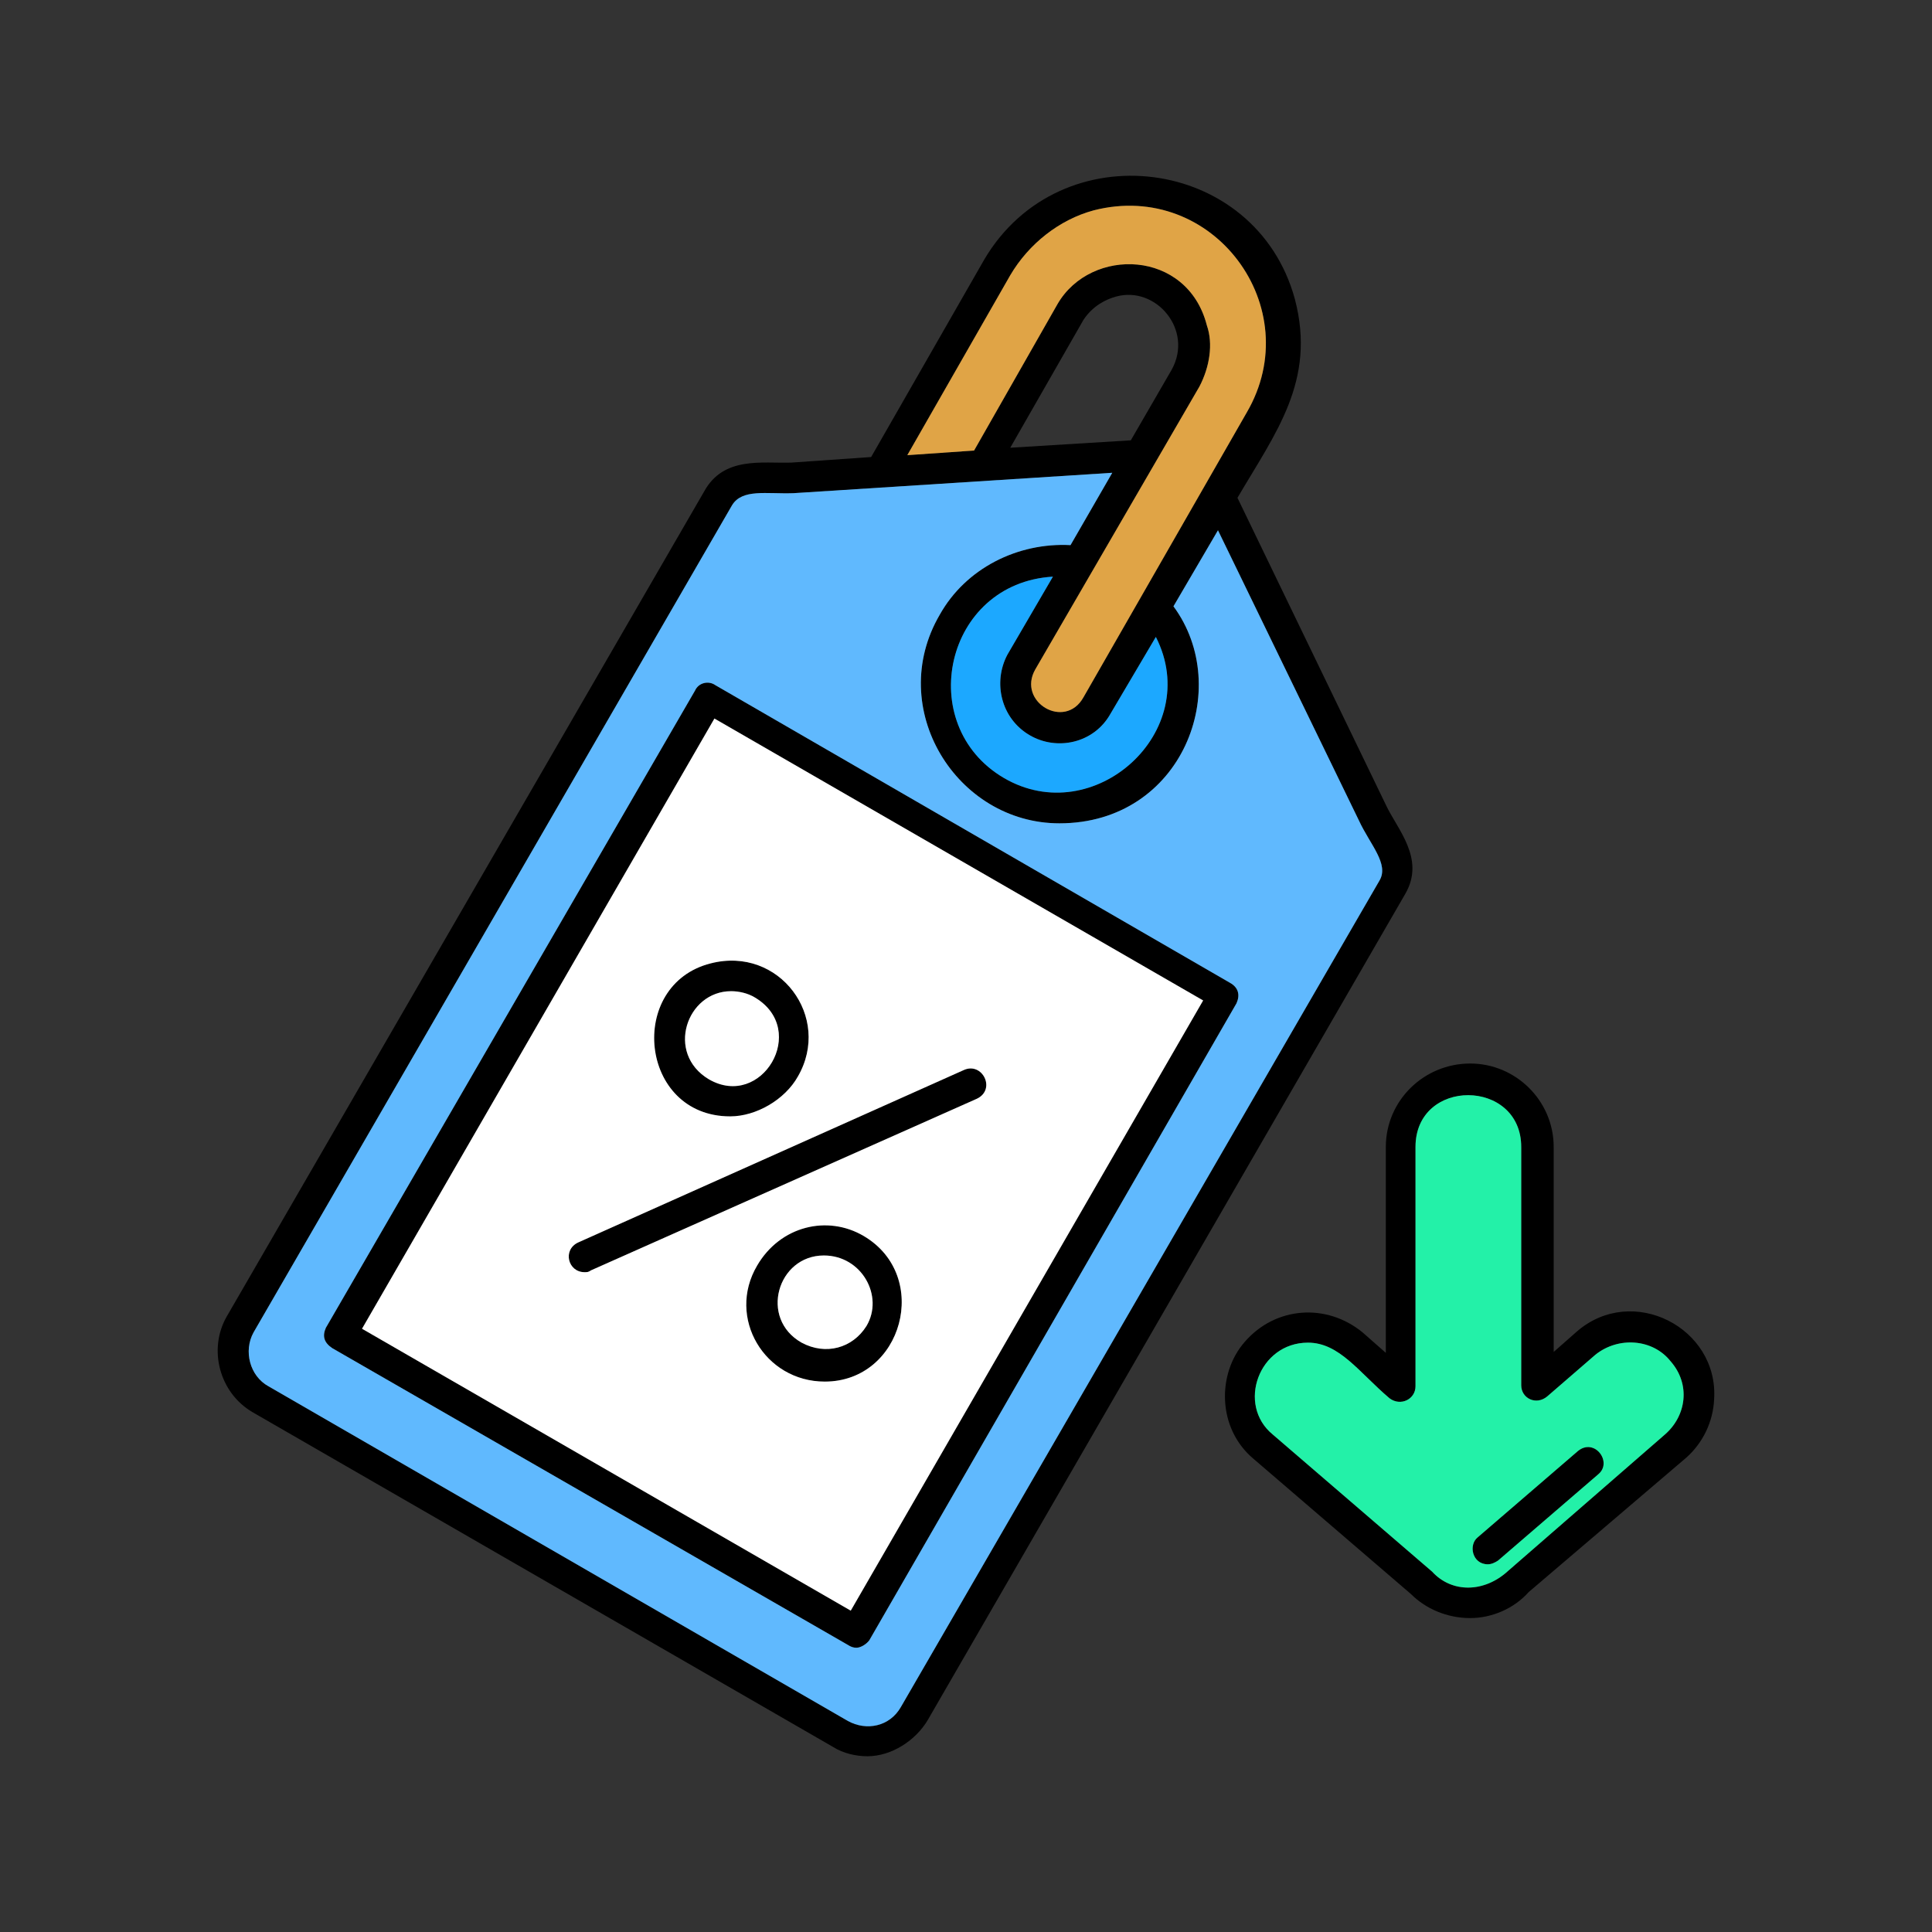 <?xml version="1.0" encoding="UTF-8"?>
<!DOCTYPE svg PUBLIC "-//W3C//DTD SVG 1.1//EN" "http://www.w3.org/Graphics/SVG/1.1/DTD/svg11.dtd">
<!-- Creator: CorelDRAW -->
<svg xmlns="http://www.w3.org/2000/svg" xml:space="preserve" width="200px" height="200px" version="1.1" style="shape-rendering:geometricPrecision; text-rendering:geometricPrecision; image-rendering:optimizeQuality; fill-rule:evenodd; clip-rule:evenodd"
viewBox="0 0 200.05 200.05"
 xmlns:xlink="http://www.w3.org/1999/xlink"
 xmlns:xodm="http://www.corel.com/coreldraw/odm/2003">
 <rect x="0" y="0" width="200.05" height="200.05" fill="#333333" stroke="none"/>
 <defs>
  <style type="text/css">
   <![CDATA[
    .fil0 {fill:none}
    .fil1 {fill:black}
    .fil4 {fill:#1CA8FF}
    .fil6 {fill:#23F1A8}
    .fil3 {fill:#60B9FE}
    .fil5 {fill:#E0A446}
    .fil2 {fill:white}
   ]]>
  </style>
 </defs>
 <g id="Camada_x0020_1">
  <g id="_2312888649520">
   <rect class="fil0" width="200.05" height="200.05"/>
   <path class="fil1" d="M154.059 161.975c-1.632,0 -2.016,-2.017 -1.056,-2.785l10.37 -8.93c1.729,-1.44 3.649,1.152 2.113,2.401l-10.371 8.93c-0.288,0.192 -0.672,0.384 -1.056,0.384zm-64.24 19.877c-1.152,0 -2.496,-0.288 -3.553,-0.96l-60.111 -34.665c-3.456,-2.016 -4.609,-6.53 -2.688,-9.89l49.452 -85.461c2.017,-3.649 5.954,-2.881 9.026,-2.977l8.258 -0.576 11.715 -20.453c7.874,-13.348 28.135,-10.755 32.168,4.129 2.209,8.45 -2.016,13.827 -5.953,20.549l15.363 31.784c1.153,2.496 4.129,5.569 2.017,9.218l-49.452 85.557c-1.249,2.112 -3.745,3.745 -6.242,3.745zm4.129 -134.721l6.914 -0.48 8.642 -15.172c3.457,-5.954 13.443,-5.666 15.46,2.208 0.672,1.921 0.288,4.321 -0.768,6.338l-16.996 29.287c-1.921,3.361 3.072,6.338 4.993,2.881l16.9 -29.479c6.337,-10.851 -3.457,-24.102 -15.844,-20.934 -3.553,0.961 -6.722,3.457 -8.642,6.722l-10.659 18.629zm10.659 -0.769l12.483 -0.768 4.225 -7.298c2.305,-4.129 -1.632,-8.738 -5.761,-7.585 -1.057,0.288 -2.401,0.96 -3.361,2.4l-7.586 13.251zm10.562 2.593l-33.032 2.113c-2.784,0.096 -5.281,-0.481 -6.337,1.248l-49.548 85.653c-1.057,1.921 -0.385,4.513 1.536,5.569l60.015 34.665c1.92,1.056 4.321,0.576 5.473,-1.44l49.548 -85.557c1.057,-1.729 -0.96,-3.745 -2.112,-6.242l-14.596 -30.055 -4.609 7.873c6.242,8.451 0.96,22.47 -11.811,22.47 -10.659,0 -18.052,-11.907 -12.387,-21.605 2.689,-4.801 8.066,-7.49 13.539,-7.202l4.321 -7.49zm-26.502 121.662c-0.288,0 -0.576,-0.096 -0.864,-0.288l-53.389 -30.728c-0.865,-0.576 -1.057,-1.248 -0.673,-2.112l38.218 -65.968c0.384,-0.865 1.44,-1.057 2.112,-0.576l53.293 30.823c0.865,0.48 1.057,1.248 0.673,2.113l-38.026 65.968c-0.288,0.384 -0.864,0.768 -1.344,0.768zm-51.181 -33.032l50.605 29.191 36.489 -63.183 -50.605 -29.192 -36.489 63.184zm23.046 -5.857c-1.728,0 -2.305,-2.305 -0.672,-3.073l39.946 -17.861c1.92,-0.864 3.361,2.017 1.344,2.977l-39.946 17.764c-0.288,0.193 -0.384,0.193 -0.672,0.193zm15.076 -16.132c-9.411,0 -10.755,-13.636 -2.017,-15.844 7.106,-1.825 12.579,5.569 9.026,11.715 -1.344,2.4 -4.321,4.129 -7.009,4.129zm0.096 -12.964c-4.609,0 -6.818,6.434 -2.305,9.123 5.474,3.168 10.371,-5.09 4.801,-8.45 -0.768,-0.481 -1.728,-0.673 -2.496,-0.673zm9.698 40.426c-6.241,0 -10.178,-6.625 -7.01,-12.003 2.401,-4.129 7.298,-5.281 11.043,-3.072 7.01,4.129 4.033,15.075 -4.033,15.075zm-0.096 -13.059c-4.801,0 -6.722,6.53 -2.304,9.026 2.496,1.345 5.281,0.576 6.721,-1.728 1.825,-3.073 -0.48,-7.298 -4.417,-7.298zm23.718 -70.289c-11.235,0.672 -14.404,15.364 -5.089,20.837 9.314,5.473 20.741,-4.801 15.748,-14.596l-4.706 7.97c-1.728,3.073 -5.569,3.841 -8.354,2.209 -2.976,-1.729 -3.841,-5.474 -2.304,-8.354l4.705 -8.066zm43.211 107.834c-2.401,0 -4.61,-0.96 -6.146,-2.496l-16.324 -14.02c-3.745,-3.168 -3.745,-8.834 -0.864,-12.099 3.169,-3.649 8.45,-4.033 12.195,-0.96l2.4 2.113 0 -21.318c0,-4.801 3.937,-8.642 8.739,-8.642 4.705,0 8.642,3.841 8.642,8.642l0 21.222 2.4 -2.113c5.762,-4.993 14.692,-0.384 14.212,7.01 -0.096,2.304 -1.152,4.513 -2.881,6.049l-16.324 13.924c-1.536,1.728 -3.841,2.688 -6.049,2.688zm-16.805 -28.519c-5.089,0 -7.393,6.434 -3.648,9.507l16.516 14.211c2.016,2.209 5.377,2.209 7.874,-0.096l16.228 -14.115c2.208,-1.921 2.688,-5.186 0.576,-7.586 -1.825,-2.305 -5.378,-2.593 -7.778,-0.672l-4.993 4.321c-1.153,0.96 -2.689,0.192 -2.689,-1.153l0 -24.678c0,-7.105 -10.947,-7.201 -10.947,0l0 24.774c0,1.345 -1.536,2.113 -2.688,1.249 -3.169,-2.689 -5.186,-5.762 -8.451,-5.762z"/>
   <path class="fil2" d="M89.723 137.297c1.825,-3.073 -0.48,-7.298 -4.417,-7.298 -4.801,0 -6.722,6.53 -2.304,9.026 2.496,1.345 5.281,0.576 6.721,-1.728z"/>
   <path class="fil2" d="M73.399 111.755c5.474,3.168 10.371,-5.09 4.801,-8.45 -0.768,-0.481 -1.728,-0.673 -2.496,-0.673 -4.609,0 -6.818,6.434 -2.305,9.123z"/>
   <path class="fil2" d="M73.591 99.752c7.106,-1.825 12.579,5.569 9.026,11.715 -1.344,2.4 -4.321,4.129 -7.009,4.129 -9.411,0 -10.755,-13.636 -2.017,-15.844zm14.5 67.024l36.489 -63.183 -50.605 -29.192 -36.489 63.184 50.605 29.191zm-28.231 -38.121l39.946 -17.861c1.92,-0.864 3.361,2.017 1.344,2.977l-39.946 17.764c-0.288,0.193 -0.384,0.193 -0.672,0.193 -1.728,0 -2.305,-2.305 -0.672,-3.073zm18.532 2.4c2.401,-4.129 7.298,-5.281 11.043,-3.072 7.01,4.129 4.033,15.075 -4.033,15.075 -6.241,0 -10.178,-6.625 -7.01,-12.003z"/>
   <path class="fil3" d="M74.071 70.945l53.293 30.823c0.865,0.48 1.057,1.248 0.673,2.113l-38.026 65.968c-0.288,0.384 -0.864,0.768 -1.344,0.768 -0.288,0 -0.576,-0.096 -0.864,-0.288l-53.389 -30.728c-0.865,-0.576 -1.057,-1.248 -0.673,-2.112l38.218 -65.968c0.384,-0.865 1.44,-1.057 2.112,-0.576zm19.205 105.818l49.548 -85.557c1.057,-1.729 -0.96,-3.745 -2.112,-6.242l-14.596 -30.055 -4.609 7.873c6.242,8.451 0.96,22.47 -11.811,22.47 -10.659,0 -18.052,-11.907 -12.387,-21.605 2.689,-4.801 8.066,-7.49 13.539,-7.202l4.321 -7.49 -33.032 2.113c-2.784,0.096 -5.281,-0.481 -6.337,1.248l-49.548 85.653c-1.057,1.921 -0.385,4.513 1.536,5.569l60.015 34.665c1.92,1.056 4.321,0.576 5.473,-1.44z"/>
   <path class="fil4" d="M109.024 59.71c-11.235,0.672 -14.404,15.364 -5.089,20.837 9.314,5.473 20.741,-4.801 15.748,-14.596l-4.706 7.97c-1.728,3.073 -5.569,3.841 -8.354,2.209 -2.976,-1.729 -3.841,-5.474 -2.304,-8.354l4.705 -8.066z"/>
   <path class="fil5" d="M124.196 40.025l-16.996 29.287c-1.921,3.361 3.072,6.338 4.993,2.881l16.9 -29.479c6.337,-10.851 -3.457,-24.102 -15.844,-20.934 -3.553,0.961 -6.722,3.457 -8.642,6.722l-10.659 18.629 6.914 -0.48 8.642 -15.172c3.457,-5.954 13.443,-5.666 15.46,2.208 0.672,1.921 0.288,4.321 -0.768,6.338z"/>
   <path class="fil6" d="M157.516 118.764c0,-7.105 -10.947,-7.201 -10.947,0l0 24.774c0,1.345 -1.536,2.113 -2.688,1.249 -3.169,-2.689 -5.186,-5.762 -8.451,-5.762 -5.089,0 -7.393,6.434 -3.648,9.507l16.516 14.211c2.016,2.209 5.377,2.209 7.874,-0.096l16.228 -14.115c2.208,-1.921 2.688,-5.186 0.576,-7.586 -1.825,-2.305 -5.378,-2.593 -7.778,-0.672l-4.993 4.321c-1.153,0.96 -2.689,0.192 -2.689,-1.153l0 -24.678zm-3.457 43.211c-1.632,0 -2.016,-2.017 -1.056,-2.785l10.37 -8.93c1.729,-1.44 3.649,1.152 2.113,2.401l-10.371 8.93c-0.288,0.192 -0.672,0.384 -1.056,0.384z"/>
  </g>
 </g>
</svg>
